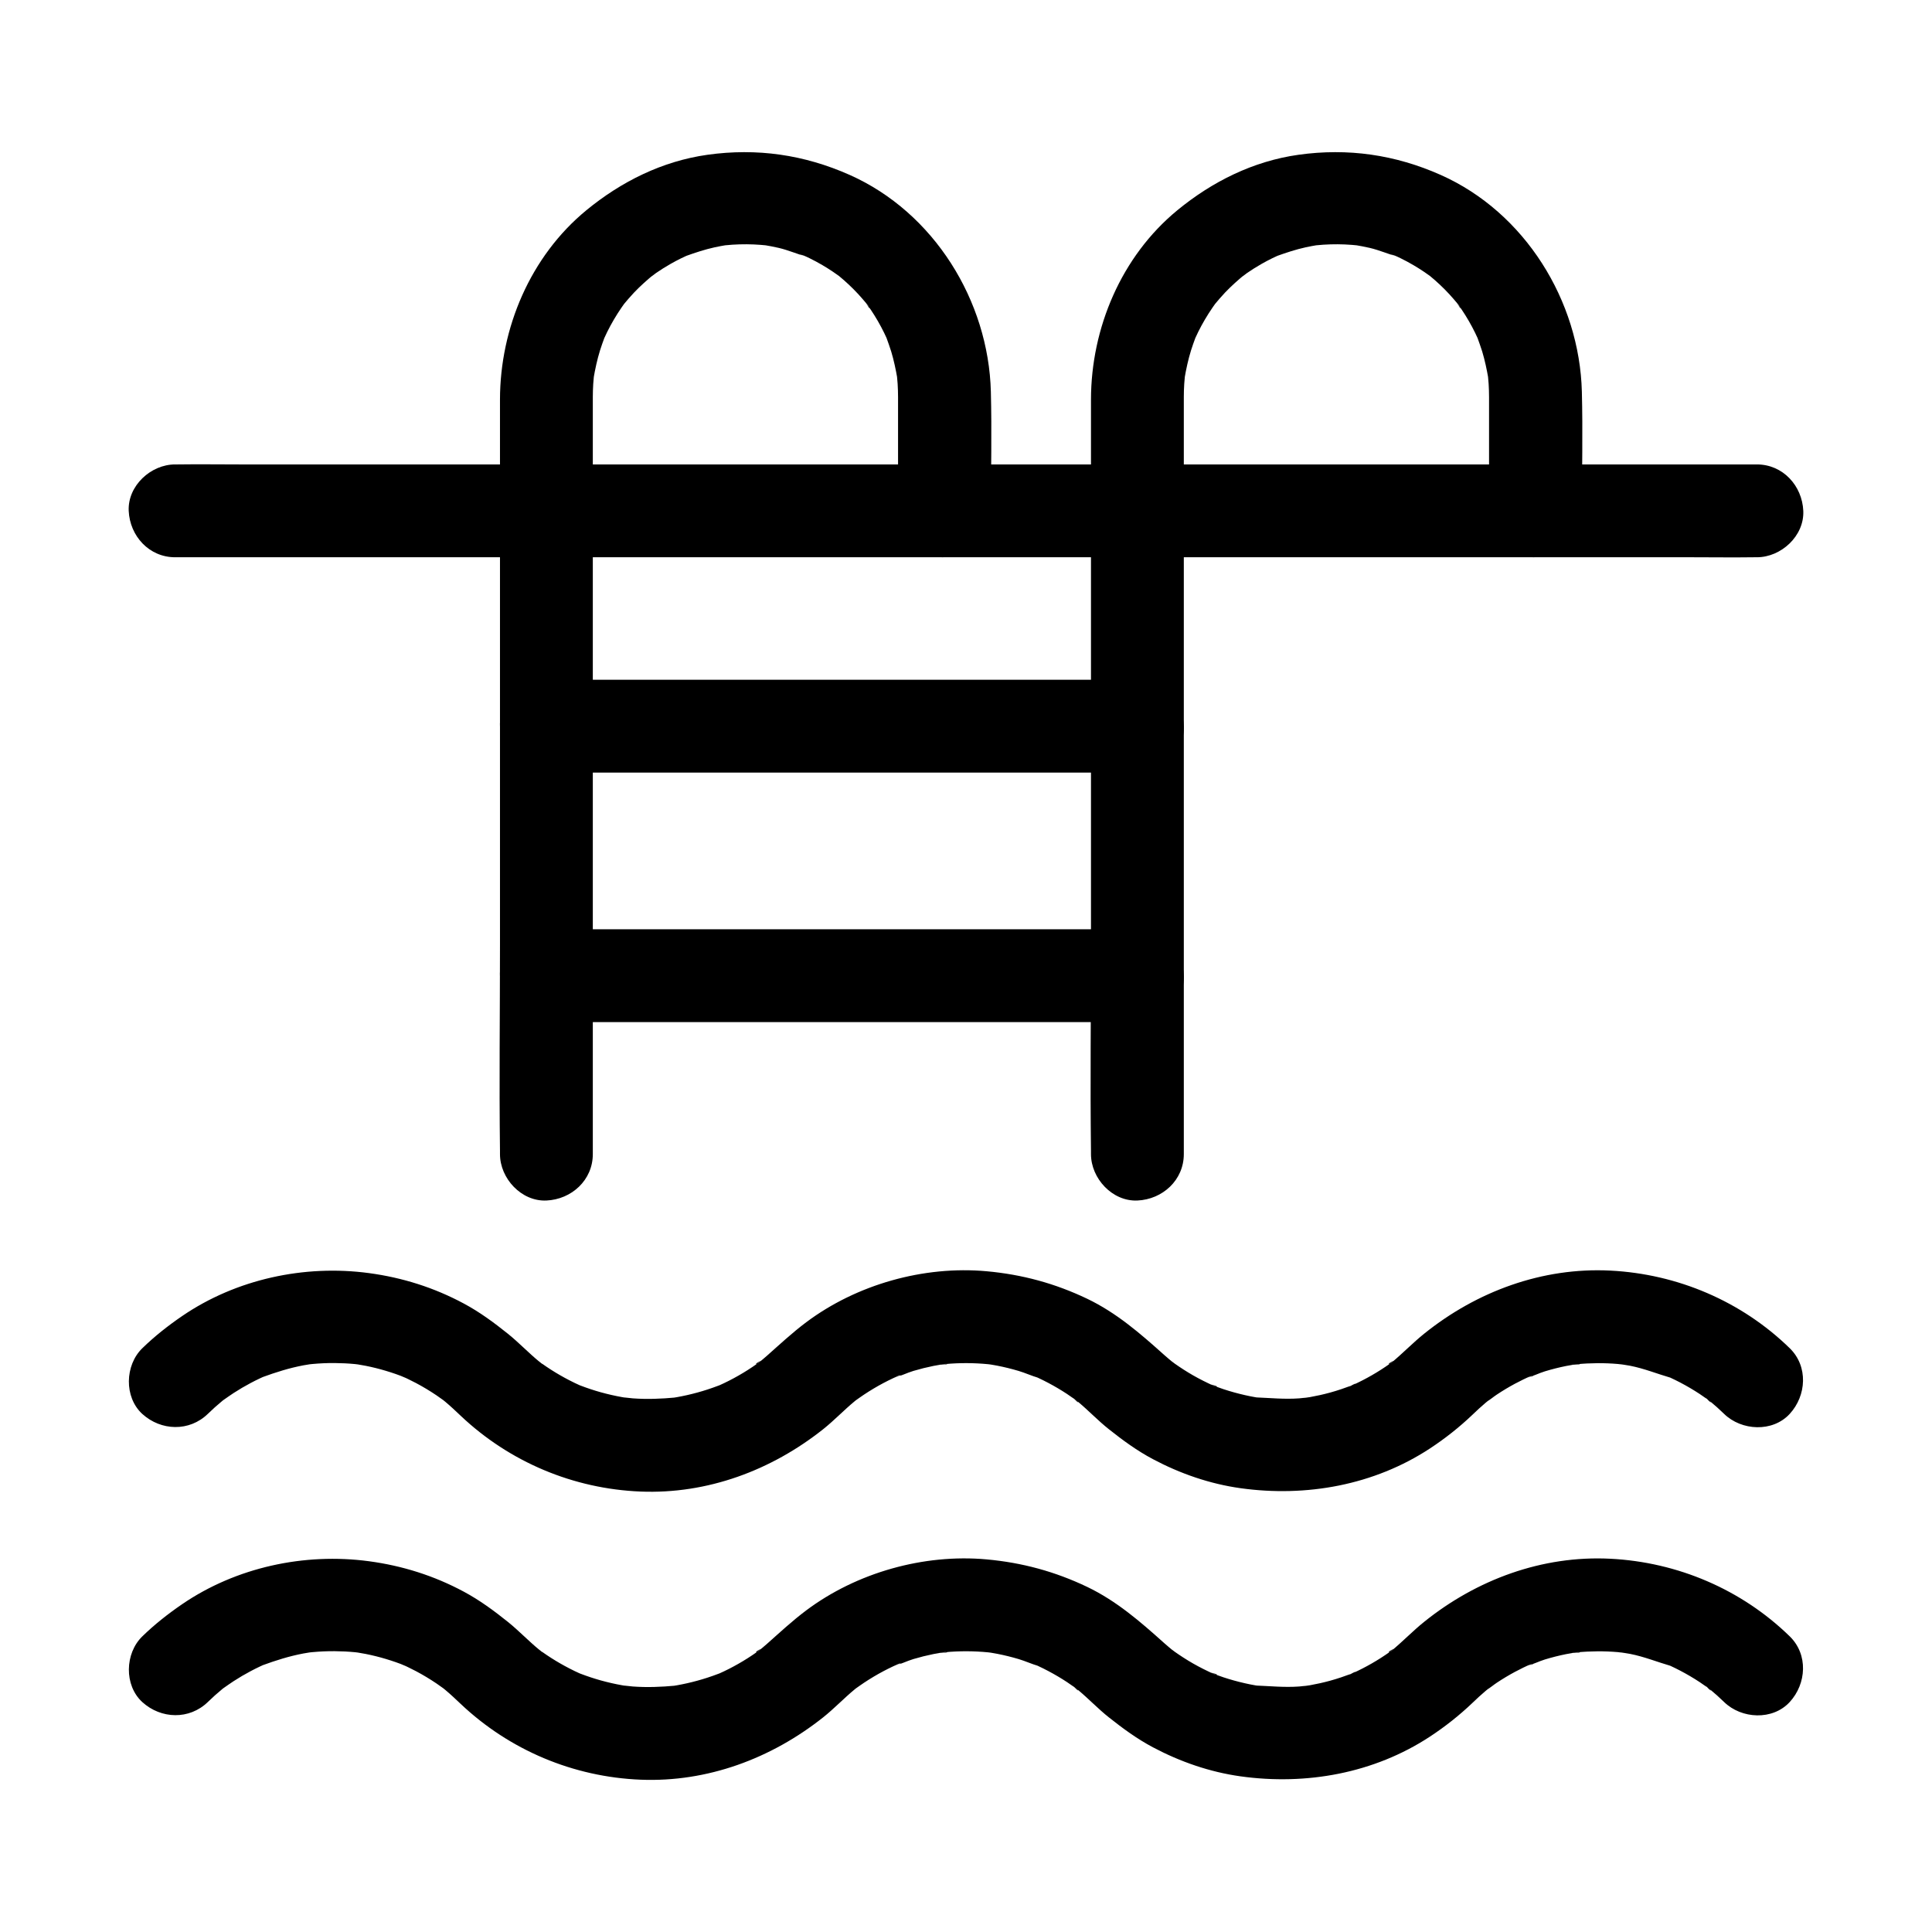<?xml version="1.0" encoding="UTF-8"?>
<!-- Uploaded to: SVG Repo, www.svgrepo.com, Generator: SVG Repo Mixer Tools -->
<svg fill="#000000" width="800px" height="800px" version="1.1" viewBox="144 144 512 512" xmlns="http://www.w3.org/2000/svg">
 <g>
  <path d="m199.11 595.02c1.215-1.188 2.484-2.316 3.793-3.398 0.367-0.305 0.762-0.59 1.121-0.898-0.156 0.137-2.43 1.762-0.773 0.629 0.879-0.605 1.742-1.23 2.637-1.812 1.477-0.961 2.996-1.852 4.551-2.676 0.82-0.434 1.652-0.852 2.5-1.25 0.418-0.195 0.848-0.383 1.266-0.582 1.945-0.898-2.121 0.82-0.699 0.305 3.57-1.309 7.144-2.441 10.887-3.148 0.895-0.172 1.805-0.277 2.699-0.449 0.172-0.035-2.938 0.336-1.574 0.223 0.453-0.039 0.906-0.098 1.359-0.137 1.922-0.172 3.863-0.262 5.797-0.246 1.82 0.012 3.641 0.102 5.453 0.277 0.449 0.043 0.91 0.129 1.359 0.148-0.129-0.004-3.254-0.496-1.238-0.164 0.898 0.152 1.801 0.301 2.695 0.477 1.797 0.359 3.57 0.801 5.328 1.328 0.879 0.262 1.758 0.547 2.621 0.848 0.434 0.152 0.867 0.309 1.301 0.473 0.457 0.172 2.375 1.043 0.461 0.148-2.062-0.965 1.004 0.469 1.387 0.656 0.734 0.348 1.461 0.719 2.184 1.098 1.871 0.988 3.684 2.082 5.438 3.262 0.688 0.469 1.352 0.965 2.035 1.438 1.285 0.895-1.992-1.609-0.781-0.613 0.375 0.305 0.746 0.602 1.117 0.91 1.402 1.172 2.723 2.426 4.043 3.676 12.969 12.266 29.863 19.379 47.699 20.094 17.711 0.707 34.617-5.613 48.367-16.52 2.945-2.344 5.523-5.086 8.43-7.477 0.367-0.305 0.762-0.59 1.121-0.898-0.156 0.137-2.43 1.762-0.773 0.629 0.684-0.473 1.352-0.965 2.047-1.422 1.664-1.105 3.375-2.129 5.141-3.066 0.82-0.434 1.656-0.852 2.5-1.25 0.418-0.195 0.84-0.383 1.266-0.582 0.934-0.422 1.531-0.145-1.02 0.434 1.746-0.395 3.477-1.305 5.211-1.82 1.758-0.523 3.531-0.965 5.328-1.328 0.895-0.176 1.797-0.32 2.695-0.477 0.941-0.164 1.918 0.117-1.238 0.164 0.562-0.004 1.137-0.129 1.699-0.176 3.738-0.34 7.508-0.328 11.246 0.031 0.449 0.043 0.91 0.129 1.359 0.148 0.176 0.004-2.926-0.441-1.574-0.211 0.898 0.152 1.801 0.285 2.695 0.461 1.91 0.375 3.797 0.836 5.664 1.391 1.762 0.527 3.453 1.309 5.211 1.82-0.152-0.043-2.856-1.27-1.02-0.434 0.316 0.145 0.633 0.285 0.949 0.434 0.949 0.441 1.891 0.906 2.812 1.398 1.656 0.879 3.277 1.836 4.848 2.867 0.793 0.523 1.566 1.074 2.344 1.617 0.734 0.516 1.211 1.363-0.773-0.629 0.418 0.418 0.949 0.758 1.402 1.133 2.801 2.332 5.293 4.981 8.152 7.246 3.703 2.941 7.484 5.707 11.672 7.93 7.246 3.844 15.086 6.559 23.207 7.695 17.418 2.43 35.414-0.797 50.254-10.559 3.969-2.613 7.758-5.606 11.199-8.887 1.141-1.094 2.293-2.176 3.504-3.191 0.367-0.309 0.742-0.609 1.117-0.914 1.555-1.293-0.613 0.5-0.789 0.605 0.906-0.531 1.746-1.266 2.621-1.844 1.566-1.043 3.18-2.008 4.832-2.898 0.719-0.383 1.445-0.758 2.18-1.113 0.418-0.203 0.836-0.398 1.258-0.594 1.117-0.512 2.539-0.512-0.391 0.148 1.633-0.367 3.266-1.227 4.879-1.719 1.859-0.566 3.75-1.043 5.656-1.426 0.895-0.176 1.797-0.328 2.695-0.477 0.945-0.156 1.902 0.121-1.238 0.164 0.438-0.004 0.926-0.102 1.359-0.148 1.812-0.176 3.633-0.266 5.453-0.277 1.82-0.012 3.641 0.059 5.457 0.215 1.027 0.09 4.023 0.777 0.121-0.055 1 0.211 2.031 0.316 3.035 0.512 3.773 0.734 7.211 2.148 10.879 3.211 0.133 0.039-2.555-1.125-1.34-0.57 0.422 0.191 0.848 0.375 1.27 0.57 0.848 0.395 1.676 0.801 2.504 1.234 1.766 0.926 3.488 1.934 5.156 3.031 0.793 0.523 1.566 1.074 2.344 1.617 0.734 0.516 1.211 1.363-0.773-0.629 0.324 0.324 0.777 0.613 1.121 0.898 1.312 1.078 2.578 2.215 3.793 3.398 4.613 4.496 12.859 4.941 17.398 0 4.457-4.856 4.926-12.594 0-17.398-12.781-12.457-29.758-19.676-47.547-20.57-18.031-0.91-35.395 5.512-49.332 16.719-3.027 2.43-5.707 5.246-8.707 7.711-0.891 0.734-1.141 0.215 0.789-0.605-0.359 0.152-0.859 0.629-1.156 0.84-0.773 0.547-1.559 1.078-2.356 1.59-1.578 1.012-3.207 1.949-4.871 2.805-0.828 0.422-1.664 0.832-2.508 1.219-0.414 0.188-0.867 0.355-1.27 0.562 2.82-1.473 1.801-0.746 1.012-0.453-1.945 0.723-3.891 1.398-5.891 1.945-1.762 0.48-3.551 0.879-5.352 1.199-1.059 0.188-4.059 0.336-0.113 0.062-0.906 0.062-1.812 0.195-2.723 0.262-3.918 0.285-7.691-0.113-11.586-0.262 0.133 0.004 3.246 0.512 1.238 0.164-0.449-0.078-0.898-0.145-1.348-0.223-0.898-0.156-1.797-0.34-2.688-0.543-1.898-0.43-3.777-0.949-5.629-1.559-0.762-0.25-1.523-0.516-2.277-0.801-0.383-0.145-0.879-0.41-1.289-0.5 2.555 0.57 1.953 0.855 1.02 0.43-1.91-0.871-3.785-1.797-5.606-2.844-1.633-0.941-3.227-1.965-4.766-3.051-0.379-0.266-0.758-0.609-1.156-0.84 0.172 0.102 2.344 1.898 0.789 0.605-0.836-0.695-1.672-1.383-2.484-2.109-6.32-5.668-12.629-11.152-20.359-14.855-8.535-4.082-17.25-6.441-26.672-7.297-16.652-1.512-34.426 3.492-47.809 13.52-3.691 2.766-6.961 5.824-10.402 8.871-0.723 0.641-1.465 1.254-2.215 1.863-0.891 0.734-1.141 0.215 0.789-0.605-0.359 0.152-0.859 0.629-1.156 0.84-1.633 1.16-3.324 2.238-5.074 3.227-1.617 0.922-3.281 1.766-4.984 2.527-2.691 1.211 2.484-0.961-0.266 0.09-0.969 0.367-1.945 0.715-2.926 1.031-1.742 0.566-3.512 1.047-5.305 1.453-0.891 0.203-1.785 0.379-2.688 0.543-0.449 0.078-0.898 0.148-1.348 0.223-2.144 0.355 2.449-0.266 0.898-0.121-3.754 0.344-7.477 0.5-11.246 0.223-0.898-0.07-1.816-0.227-2.723-0.262 0.133 0.004 3.246 0.512 1.238 0.164-0.449-0.078-0.898-0.145-1.348-0.223-1.914-0.34-3.809-0.773-5.684-1.293-1.77-0.496-3.519-1.074-5.234-1.727-2.746-1.047 2.426 1.121-0.266-0.09-0.953-0.43-1.895-0.879-2.824-1.363-1.668-0.859-3.293-1.797-4.871-2.805-0.797-0.512-1.586-1.043-2.356-1.59-0.379-0.266-0.758-0.609-1.156-0.84 0.828 0.48 2.008 1.598 0.508 0.379-2.918-2.371-5.492-5.125-8.43-7.484-3.691-2.961-7.473-5.746-11.645-7.984-7.902-4.246-16.297-6.887-25.152-8.078-17.102-2.297-35.184 1.59-49.504 11.375-3.731 2.547-7.34 5.391-10.578 8.547-4.613 4.496-4.852 12.941 0 17.398 4.969 4.516 12.477 4.758 17.402-0.039z"/>
  <path d="m199.11 518.66c1.215-1.188 2.484-2.316 3.793-3.398 0.367-0.305 0.762-0.59 1.121-0.898-0.156 0.137-2.43 1.762-0.773 0.629 0.879-0.605 1.742-1.23 2.637-1.812 1.477-0.961 2.996-1.852 4.551-2.676 0.82-0.434 1.652-0.852 2.5-1.25 0.418-0.195 0.848-0.383 1.266-0.582 1.945-0.898-2.121 0.82-0.699 0.305 3.57-1.309 7.144-2.441 10.887-3.148 0.895-0.172 1.805-0.277 2.699-0.449 0.172-0.035-2.938 0.336-1.574 0.223 0.453-0.039 0.906-0.098 1.359-0.137 1.922-0.172 3.863-0.262 5.797-0.246 1.82 0.012 3.641 0.102 5.453 0.277 0.449 0.043 0.91 0.129 1.359 0.148-0.129-0.004-3.254-0.496-1.238-0.164 0.898 0.152 1.801 0.301 2.695 0.477 1.797 0.359 3.57 0.801 5.328 1.328 0.879 0.262 1.758 0.547 2.621 0.848 0.434 0.152 0.867 0.309 1.301 0.473 0.457 0.172 2.375 1.043 0.461 0.148-2.062-0.965 1.004 0.469 1.387 0.656 0.734 0.348 1.461 0.719 2.184 1.098 1.871 0.988 3.684 2.082 5.438 3.262 0.688 0.469 1.352 0.965 2.035 1.438 1.285 0.895-1.992-1.609-0.781-0.613 0.375 0.305 0.746 0.602 1.117 0.91 1.402 1.172 2.723 2.426 4.043 3.676 12.969 12.266 29.863 19.379 47.699 20.094 17.711 0.707 34.617-5.613 48.367-16.52 2.945-2.344 5.523-5.086 8.43-7.477 0.367-0.305 0.762-0.59 1.121-0.898-0.156 0.137-2.43 1.762-0.773 0.629 0.684-0.473 1.352-0.965 2.047-1.422 1.664-1.105 3.375-2.129 5.141-3.066 0.82-0.434 1.656-0.852 2.5-1.25 0.418-0.195 0.84-0.383 1.266-0.582 0.934-0.422 1.531-0.145-1.02 0.434 1.746-0.395 3.477-1.305 5.211-1.82 1.758-0.523 3.531-0.965 5.328-1.328 0.895-0.176 1.797-0.32 2.695-0.477 0.941-0.164 1.918 0.117-1.238 0.164 0.562-0.004 1.137-0.129 1.699-0.176 3.738-0.34 7.508-0.328 11.246 0.031 0.449 0.043 0.91 0.129 1.359 0.148 0.176 0.004-2.926-0.441-1.574-0.211 0.898 0.152 1.801 0.285 2.695 0.461 1.91 0.375 3.797 0.836 5.664 1.391 1.762 0.527 3.453 1.309 5.211 1.82-0.152-0.043-2.856-1.27-1.02-0.434 0.316 0.145 0.633 0.285 0.949 0.434 0.949 0.441 1.891 0.906 2.812 1.398 1.656 0.879 3.277 1.836 4.848 2.867 0.793 0.523 1.566 1.074 2.344 1.617 0.734 0.516 1.211 1.363-0.773-0.629 0.418 0.418 0.949 0.758 1.402 1.133 2.801 2.332 5.293 4.981 8.152 7.246 3.703 2.941 7.484 5.707 11.672 7.93 7.246 3.844 15.086 6.559 23.207 7.695 17.418 2.43 35.414-0.797 50.254-10.559 3.969-2.613 7.758-5.606 11.199-8.887 1.141-1.094 2.293-2.176 3.504-3.191 0.367-0.309 0.742-0.609 1.117-0.914 1.555-1.293-0.613 0.5-0.789 0.605 0.906-0.531 1.746-1.266 2.621-1.844 1.566-1.043 3.18-2.008 4.832-2.898 0.719-0.383 1.445-0.758 2.18-1.113 0.418-0.203 0.836-0.398 1.258-0.594 1.117-0.512 2.539-0.512-0.391 0.148 1.633-0.367 3.266-1.227 4.879-1.719 1.859-0.566 3.75-1.043 5.656-1.426 0.895-0.176 1.797-0.328 2.695-0.477 0.945-0.156 1.902 0.121-1.238 0.164 0.438-0.004 0.926-0.102 1.359-0.148 1.812-0.176 3.633-0.266 5.453-0.277 1.82-0.012 3.641 0.059 5.457 0.215 1.027 0.09 4.023 0.777 0.121-0.055 1 0.211 2.031 0.316 3.035 0.512 3.773 0.734 7.211 2.148 10.879 3.211 0.133 0.039-2.555-1.125-1.34-0.57 0.422 0.191 0.848 0.375 1.27 0.57 0.848 0.395 1.676 0.801 2.504 1.234 1.766 0.926 3.488 1.934 5.156 3.031 0.793 0.523 1.566 1.074 2.344 1.617 0.734 0.516 1.211 1.363-0.773-0.629 0.324 0.324 0.777 0.613 1.121 0.898 1.312 1.078 2.578 2.215 3.793 3.398 4.613 4.496 12.859 4.941 17.398 0 4.457-4.856 4.926-12.594 0-17.398-12.781-12.457-29.758-19.676-47.547-20.57-18.031-0.91-35.395 5.512-49.332 16.719-3.027 2.43-5.707 5.246-8.707 7.711-0.891 0.734-1.141 0.215 0.789-0.605-0.359 0.152-0.859 0.629-1.156 0.84-0.773 0.547-1.559 1.078-2.356 1.59-1.578 1.012-3.207 1.949-4.871 2.805-0.828 0.422-1.664 0.832-2.508 1.219-0.414 0.188-0.867 0.355-1.27 0.562 2.82-1.473 1.801-0.746 1.012-0.453-1.945 0.723-3.891 1.398-5.891 1.945-1.762 0.48-3.551 0.879-5.352 1.199-1.059 0.188-4.059 0.336-0.113 0.062-0.906 0.062-1.812 0.195-2.723 0.262-3.918 0.285-7.691-0.113-11.586-0.262 0.133 0.004 3.246 0.512 1.238 0.164-0.449-0.078-0.898-0.145-1.348-0.223-0.898-0.156-1.797-0.34-2.688-0.543-1.898-0.43-3.777-0.949-5.629-1.559-0.762-0.25-1.523-0.516-2.277-0.801-0.383-0.145-0.879-0.41-1.289-0.5 2.555 0.57 1.953 0.855 1.02 0.43-1.91-0.871-3.785-1.797-5.606-2.844-1.633-0.941-3.227-1.965-4.766-3.051-0.379-0.266-0.758-0.609-1.156-0.84 0.172 0.102 2.344 1.898 0.789 0.605-0.836-0.695-1.672-1.383-2.484-2.109-6.32-5.668-12.629-11.152-20.359-14.855-8.535-4.082-17.25-6.441-26.672-7.297-16.652-1.512-34.426 3.492-47.809 13.52-3.691 2.766-6.961 5.824-10.402 8.871-0.723 0.641-1.465 1.254-2.215 1.863-0.891 0.734-1.141 0.215 0.789-0.605-0.359 0.152-0.859 0.629-1.156 0.84-1.633 1.16-3.324 2.238-5.074 3.227-1.617 0.922-3.281 1.766-4.984 2.527-2.691 1.211 2.484-0.961-0.266 0.09-0.969 0.367-1.945 0.715-2.926 1.031-1.742 0.566-3.512 1.047-5.305 1.453-0.891 0.203-1.785 0.379-2.688 0.543-0.449 0.078-0.898 0.148-1.348 0.223-2.144 0.355 2.449-0.266 0.898-0.121-3.754 0.344-7.477 0.5-11.246 0.223-0.898-0.07-1.816-0.227-2.723-0.262 0.133 0.004 3.246 0.512 1.238 0.164-0.449-0.078-0.898-0.145-1.348-0.223-1.914-0.34-3.809-0.773-5.684-1.293-1.77-0.496-3.519-1.074-5.234-1.727-2.746-1.047 2.426 1.121-0.266-0.09-0.953-0.43-1.895-0.879-2.824-1.363-1.668-0.859-3.293-1.797-4.871-2.805-0.797-0.512-1.586-1.043-2.356-1.59-0.379-0.266-0.758-0.609-1.156-0.84 0.828 0.48 2.008 1.598 0.508 0.379-2.918-2.371-5.492-5.125-8.43-7.484-3.691-2.961-7.473-5.746-11.645-7.984-7.902-4.246-16.297-6.887-25.152-8.078-17.102-2.297-35.184 1.59-49.504 11.375-3.731 2.547-7.34 5.391-10.578 8.547-4.613 4.496-4.852 12.941 0 17.398 4.969 4.516 12.477 4.762 17.402-0.039z"/>
  <path d="m190.41 291.68h11.246 30.445 45.199 54.922 60.398 60.727 56.848 47.852 34.543c5.434 0 10.867 0.078 16.297 0 0.234-0.004 0.473 0 0.703 0 6.434 0 12.594-5.656 12.301-12.301-0.301-6.668-5.402-12.301-12.301-12.301h-11.246-30.445-45.199-54.922-60.398-60.727-56.848-47.852-34.543c-5.434 0-10.867-0.078-16.297 0-0.234 0.004-0.473 0-0.703 0-6.434 0-12.594 5.656-12.301 12.301 0.301 6.668 5.402 12.301 12.301 12.301z"/>
  <path d="m563.23 279.38c0-10.516 0.25-21.055-0.02-31.562-0.621-24.121-15.098-47.531-37.398-57.457-12.09-5.383-24.629-7.18-37.73-5.34-11.961 1.684-22.828 7.094-32.098 14.719-14.801 12.176-22.84 31.18-22.863 50.145-0.02 17.992 0 35.98 0 53.973v90.219c0 18.312-0.23 36.641 0 54.945 0.004 0.277 0 0.551 0 0.828 0 6.434 5.656 12.594 12.301 12.301 6.668-0.301 12.301-5.402 12.301-12.301v-43.922-87.422-64.246c0-1.613-0.004-3.223 0-4.836v-0.227c0.004-1.152 0.035-2.297 0.109-3.445 0.043-0.68 0.117-1.359 0.172-2.035 0.188-2.449-0.488 2.84-0.094 0.59 0.438-2.519 0.965-5.004 1.723-7.449 0.355-1.152 0.777-2.277 1.188-3.41 0.832-2.328-1.285 2.766-0.234 0.527 0.32-0.688 0.633-1.379 0.969-2.055 1.105-2.219 2.367-4.359 3.773-6.406 0.246-0.355 0.5-0.699 0.742-1.055 1.379-2.012-1.918 2.316-0.359 0.441 0.961-1.156 1.93-2.297 2.961-3.391 1.633-1.711 3.391-3.266 5.207-4.781 1.484-1.238-0.855 0.688-0.961 0.742 0.547-0.289 1.062-0.773 1.57-1.125 1.238-0.855 2.519-1.656 3.828-2.402 0.941-0.535 1.895-1.043 2.863-1.516 0.586-0.285 1.18-0.551 1.766-0.828 2.238-1.043-2.856 1.074-0.527 0.234 2.496-0.891 4.981-1.719 7.57-2.289 1.094-0.242 2.188-0.43 3.285-0.621 2.516-0.438-3.144 0.289-0.59 0.094 0.68-0.055 1.359-0.129 2.035-0.172 2.519-0.164 5.047-0.148 7.562 0.051 0.566 0.043 1.125 0.113 1.691 0.156 1.688 0.145-3.34-0.551-0.926-0.129 1.32 0.23 2.633 0.461 3.938 0.766 2.582 0.605 4.992 1.672 7.531 2.383-3.352-0.93-1.516-0.656-0.543-0.207 0.395 0.184 0.789 0.367 1.176 0.555 1.168 0.57 2.309 1.188 3.426 1.84 0.93 0.547 1.84 1.117 2.734 1.719 0.535 0.359 1.055 0.742 1.586 1.105 1.746 1.199-2.461-2.027 0.059 0.043 1.82 1.496 3.543 3.121 5.144 4.848 0.801 0.867 1.555 1.77 2.32 2.672 0.676 0.793 1.074 2.035-0.543-0.715 0.43 0.727 1.012 1.402 1.492 2.106 1.324 1.973 2.516 4.031 3.559 6.16 0.285 0.586 0.551 1.18 0.828 1.766 1.043 2.238-1.062-2.859-0.234-0.527 0.438 1.238 0.898 2.465 1.285 3.723 0.707 2.348 1.199 4.723 1.625 7.133 0.438 2.516-0.289-3.144-0.094-0.59 0.055 0.68 0.129 1.359 0.172 2.035 0.074 1.152 0.102 2.297 0.109 3.453 0.012 1.656 0 3.32 0 4.984v20.562 4.625c0 6.434 5.656 12.594 12.301 12.301 6.68-0.281 12.312-5.383 12.312-12.281z"/>
  <path d="m406.61 279.38c0-10.516 0.25-21.055-0.02-31.562-0.621-24.121-15.098-47.531-37.398-57.457-12.09-5.383-24.629-7.18-37.73-5.34-11.961 1.684-22.828 7.094-32.098 14.719-14.801 12.176-22.84 31.18-22.863 50.145-0.02 17.992 0 35.98 0 53.973v90.219c0 18.312-0.23 36.641 0 54.945 0.004 0.277 0 0.551 0 0.828 0 6.434 5.656 12.594 12.301 12.301 6.668-0.301 12.301-5.402 12.301-12.301v-43.922-87.422-64.246c0-1.613-0.004-3.223 0-4.836v-0.227c0.004-1.152 0.035-2.297 0.109-3.445 0.043-0.68 0.117-1.359 0.172-2.035 0.188-2.449-0.488 2.84-0.094 0.59 0.438-2.519 0.965-5.004 1.723-7.449 0.355-1.152 0.777-2.277 1.188-3.41 0.832-2.328-1.285 2.766-0.234 0.527 0.32-0.688 0.633-1.379 0.969-2.055 1.105-2.219 2.367-4.359 3.773-6.406 0.246-0.355 0.5-0.699 0.742-1.055 1.379-2.012-1.918 2.316-0.359 0.441 0.961-1.156 1.93-2.297 2.961-3.391 1.633-1.711 3.391-3.266 5.207-4.781 1.484-1.238-0.855 0.688-0.961 0.742 0.547-0.289 1.062-0.773 1.57-1.125 1.238-0.855 2.519-1.656 3.828-2.402 0.941-0.535 1.895-1.043 2.863-1.516 0.586-0.285 1.18-0.551 1.766-0.828 2.238-1.043-2.856 1.074-0.527 0.234 2.496-0.891 4.981-1.719 7.57-2.289 1.094-0.242 2.188-0.43 3.285-0.621 2.516-0.438-3.144 0.289-0.59 0.094 0.68-0.055 1.359-0.129 2.035-0.172 2.519-0.164 5.047-0.148 7.562 0.051 0.566 0.043 1.125 0.113 1.691 0.156 1.688 0.145-3.34-0.551-0.926-0.129 1.32 0.23 2.633 0.461 3.938 0.766 2.582 0.605 4.992 1.672 7.531 2.383-3.352-0.93-1.516-0.656-0.543-0.207 0.395 0.184 0.789 0.367 1.176 0.555 1.168 0.57 2.309 1.188 3.426 1.84 0.93 0.547 1.84 1.117 2.734 1.719 0.535 0.359 1.055 0.742 1.586 1.105 1.746 1.199-2.461-2.027 0.059 0.043 1.82 1.496 3.543 3.121 5.144 4.848 0.801 0.867 1.555 1.77 2.32 2.672 0.676 0.793 1.074 2.035-0.543-0.715 0.43 0.727 1.012 1.402 1.492 2.106 1.324 1.973 2.516 4.031 3.559 6.16 0.285 0.586 0.551 1.18 0.828 1.766 1.043 2.238-1.062-2.859-0.234-0.527 0.438 1.238 0.898 2.465 1.285 3.723 0.707 2.348 1.199 4.723 1.625 7.133 0.438 2.516-0.289-3.144-0.094-0.59 0.055 0.68 0.129 1.359 0.172 2.035 0.074 1.152 0.102 2.297 0.109 3.453 0.012 1.656 0 3.32 0 4.984v20.562 4.625c0 6.434 5.656 12.594 12.301 12.301 6.676-0.281 12.312-5.383 12.312-12.281z"/>
  <path d="m288.8 348.74h53.16 84.117 19.355c6.434 0 12.594-5.656 12.301-12.301-0.301-6.668-5.402-12.301-12.301-12.301h-53.16-84.117-19.355c-6.434 0-12.594 5.656-12.301 12.301 0.301 6.668 5.41 12.301 12.301 12.301z"/>
  <path d="m288.8 414.87h53.16 84.117 19.355c6.434 0 12.594-5.656 12.301-12.301-0.301-6.668-5.402-12.301-12.301-12.301h-53.16-84.117-19.355c-6.434 0-12.594 5.656-12.301 12.301 0.301 6.664 5.41 12.301 12.301 12.301z"/>
 </g>
</svg>